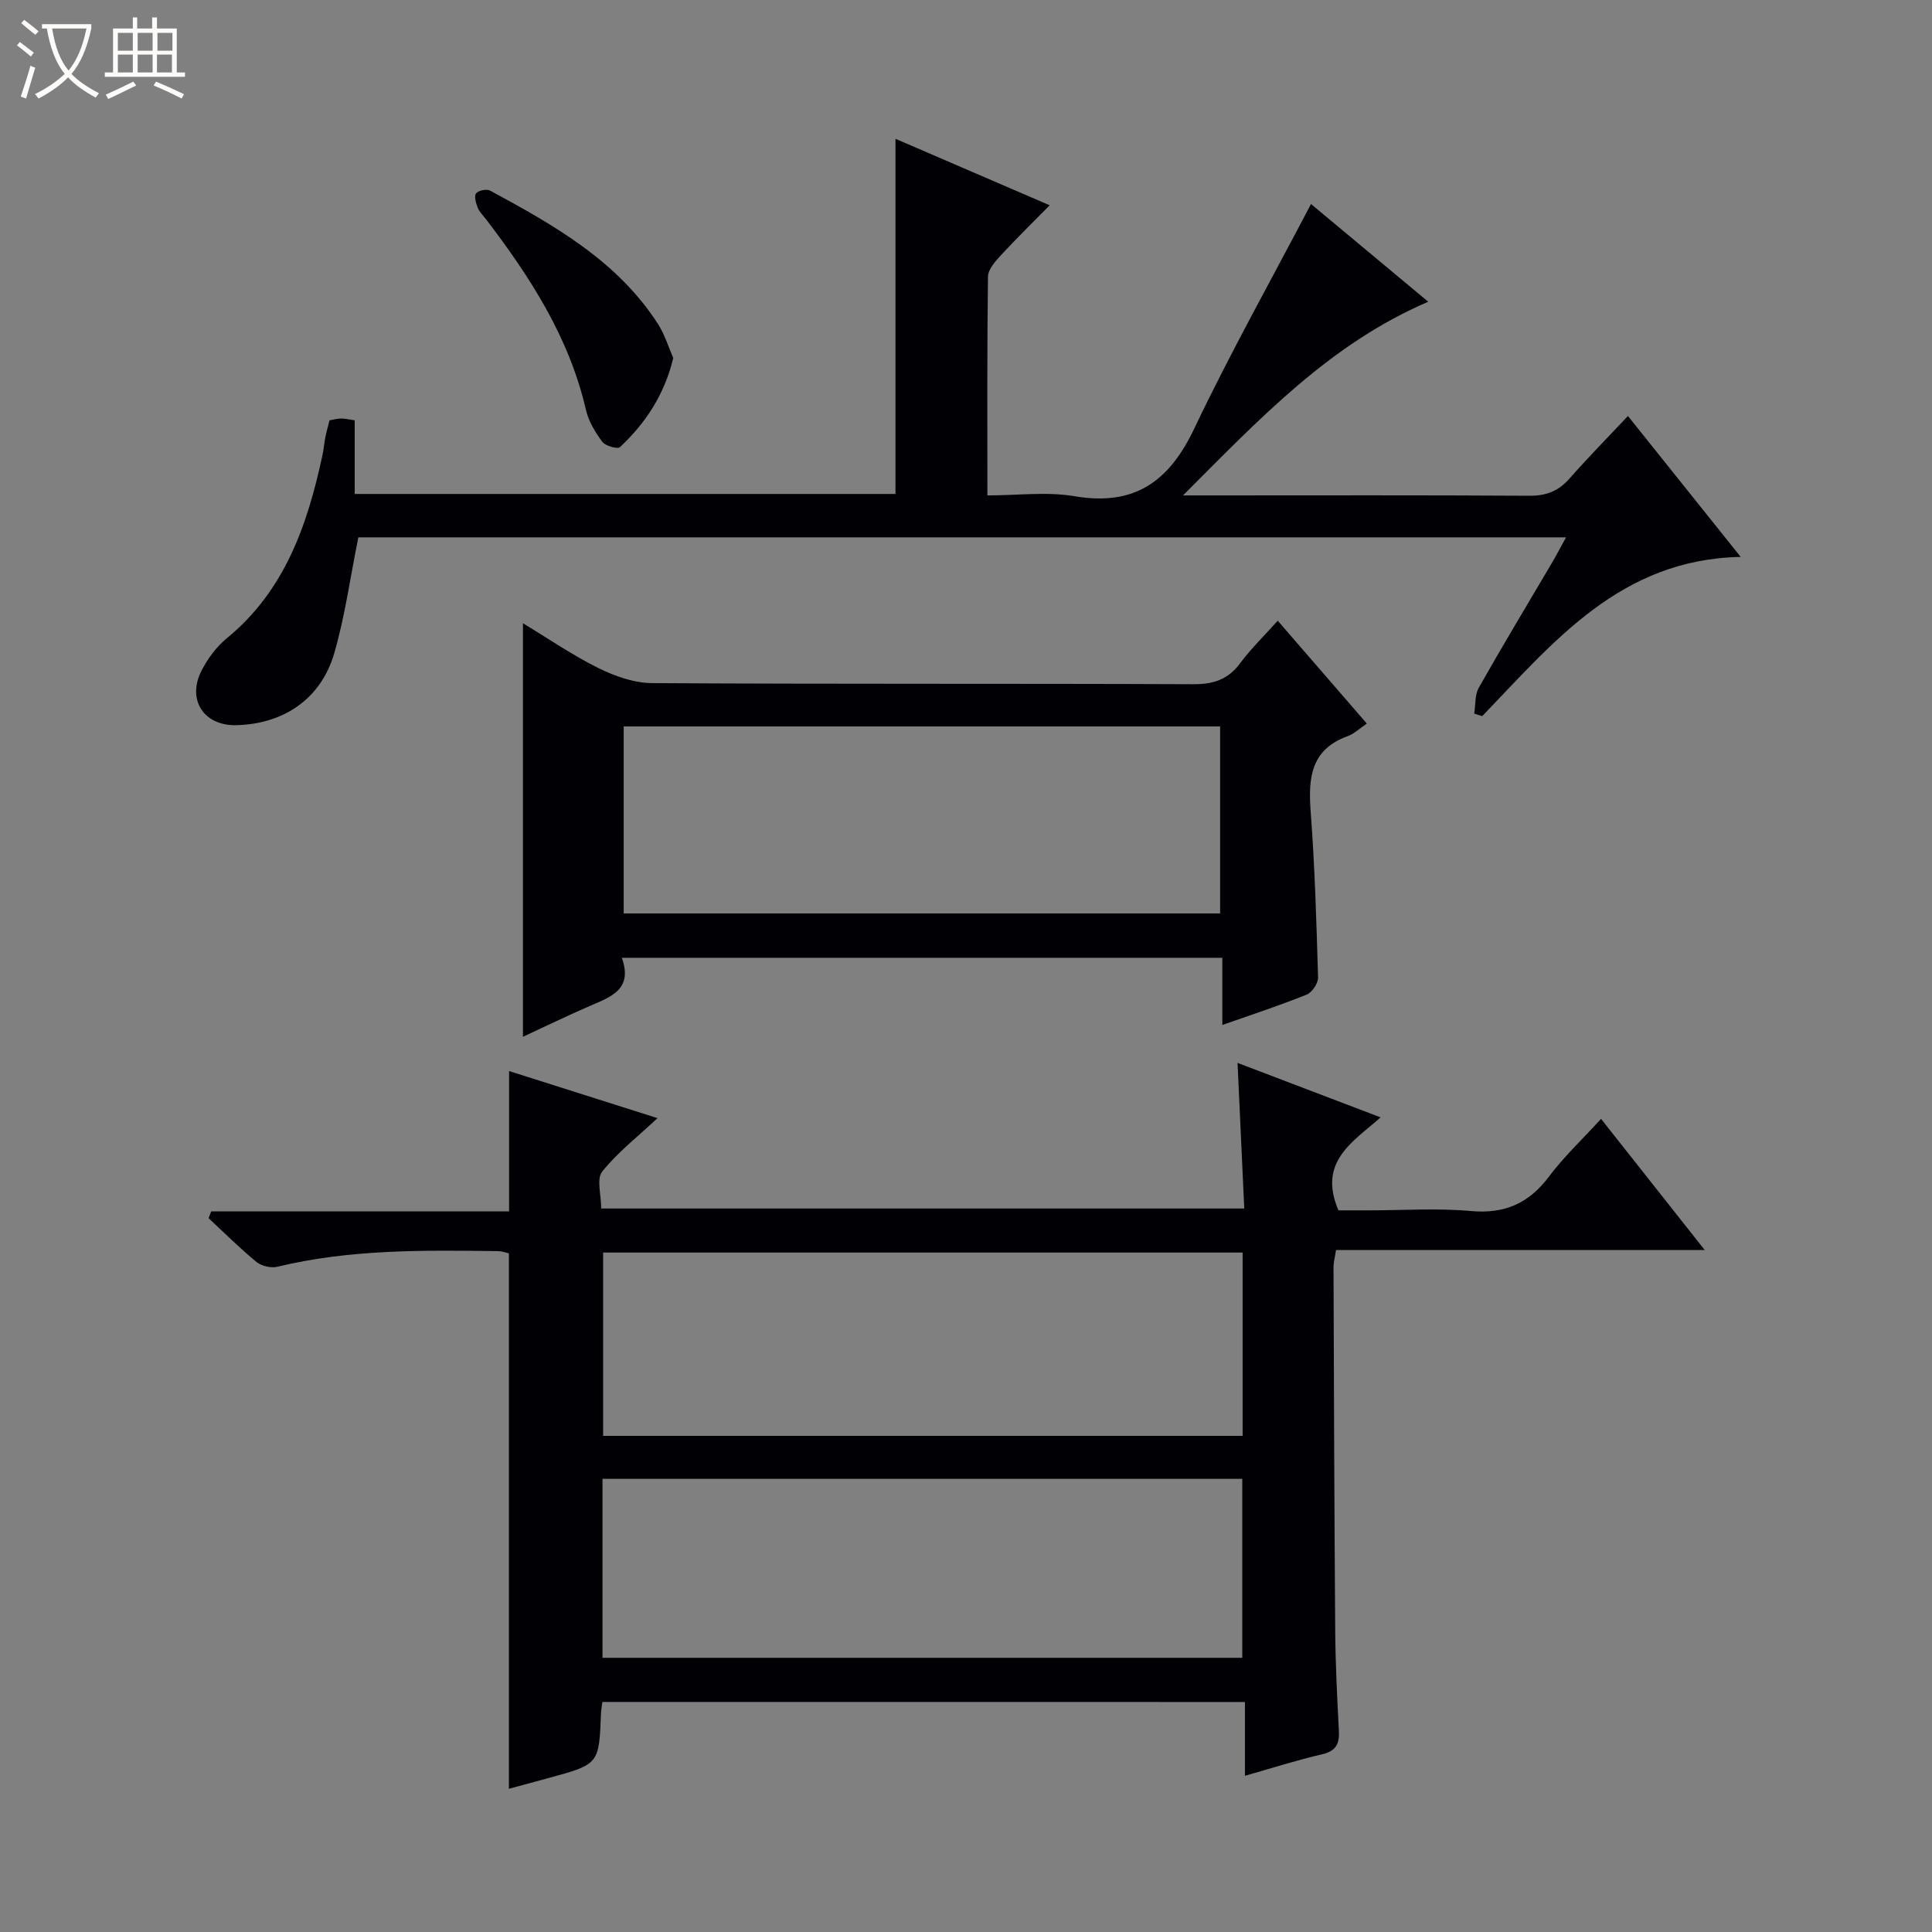 <svg enable-background="new 0 0 400 400" viewBox="0 0 400 400" xmlns="http://www.w3.org/2000/svg"><rect x="0" y="0" width="400" height="400" fill="#808080" stroke="none"/><path d="m6.4 11.7c-1-.8-1.9-1.6-2.9-2.3l.6-.7c.9.7 1.9 1.4 2.9 2.2zm-2.1 8.3c.7-2.1 1.4-4.2 2-6.4.2.1.6.3 1 .4-.7 2.3-1.3 4.4-1.9 6.4zm3-12.8c-1.1-.9-2.1-1.7-2.9-2.4l.6-.7c1 .8 2 1.5 3 2.4zm1.4-1.3v-.9h10.2v.9c-.9 4.2-2.3 7.3-4.1 9.4 1.3 1.4 3.2 2.7 5.7 4-.2.2-.4.5-.7.9-2.5-1.4-4.4-2.7-5.7-4.2-1.4 1.5-3.5 3-6.1 4.4 0 0 0 0-.1-.1-.3-.4-.5-.7-.7-.8 2.7-1.3 4.7-2.8 6.2-4.2-1.8-2.2-3-5.3-3.7-9.4zm9.2 0h-7.1c.6 3.8 1.7 6.7 3.4 8.7 1.7-2.1 2.9-4.8 3.7-8.7z" fill="#fcfbfa"/><path d="m31.6 3.6h.9v2.3h4.1v9.1h1.7v.9h-16.6v-.9h1.7v-9.1h4.1v-2.3h.9v2.3h3.1v-2.3zm-4 13.3.6.8c-1.9.9-3.8 1.9-5.8 2.8-.2-.3-.3-.6-.5-.9 2-.9 3.9-1.8 5.7-2.7zm-3.2-10.1v3.7h3.1v-3.7zm0 4.5v3.7h3.1v-3.7zm4.1-4.5v3.7h3.1v-3.7zm0 4.5v3.7h3.1v-3.7zm9.1 9.1c-2.1-1.1-4.1-2-5.8-2.7l.5-.8c2.2.9 4.1 1.8 5.8 2.6zm-1.9-13.6h-3.1v3.7h3.1zm-3.2 4.5v3.7h3.1v-3.7z" fill="#fcfbfa"/><g fill="#010105"><path d="m124.71 352.37c-.12 1.01-.25 1.65-.28 2.3-.4 10.59-.39 10.59-10.74 13.42-2.7.74-5.39 1.46-8.33 2.26 0-37.11 0-73.8 0-110.86-.47-.1-1.39-.45-2.31-.46-15.3-.2-30.6-.4-45.64 3.24-1.3.31-3.25-.14-4.29-.98-3.46-2.84-6.64-6.02-9.93-9.07.18-.47.35-.95.53-1.42h61.68c0-10.11 0-19.35 0-29.05 9.96 3.16 19.86 6.3 30.73 9.75-4.24 3.97-8.34 7.14-11.46 11.08-1.2 1.52-.2 4.78-.2 7.63h133.14c-.47-10.09-.92-19.96-1.39-30.15 9.79 3.73 19.39 7.38 29.62 11.28-5.73 5.09-13.05 9.14-8.73 19.25h6.44c7 0 14.04-.49 20.98.14 7.01.64 12.02-1.6 16.18-7.15 3.08-4.1 6.87-7.66 10.77-11.93 7.1 8.98 14.01 17.72 21.46 27.15-25.94 0-50.99 0-76.33 0-.22 1.44-.52 2.53-.52 3.62.09 24.98.16 49.97.35 74.95.05 6.98.39 13.96.76 20.93.15 2.74-.58 4.24-3.51 4.92-5.14 1.18-10.17 2.8-15.94 4.44 0-5.43 0-10.18 0-15.28-44.59-.01-88.63-.01-133.04-.01zm132.56-93.04c-44.37 0-88.39 0-132.4 0v37.95h132.4c0-12.72 0-25.12 0-37.95zm-132.53 46.85v37.05h132.46c0-12.56 0-24.76 0-37.05-44.31 0-88.22 0-132.46 0z"/><path d="m324.23 111.25c-83.95 0-167.19 0-250.04 0-1.67 8.24-2.75 16.3-5 24.03-2.74 9.42-10.46 14.61-20.23 14.86-6.76.18-10.35-5.27-7.2-11.36 1.27-2.45 3.06-4.88 5.18-6.62 12.09-9.9 16.75-23.58 19.86-38.11.24-1.13.32-2.3.54-3.44.23-1.13.55-2.25.88-3.58.75-.13 1.54-.37 2.33-.38.78-.02 1.57.19 2.89.37v15.25h111.96c0-24.38 0-48.59 0-73.53 10.43 4.5 20.83 8.98 31.92 13.76-3.51 3.58-6.88 6.86-10.06 10.31-1.18 1.28-2.69 2.96-2.71 4.47-.2 14.81-.12 29.61-.12 45.29 6.26 0 12.31-.81 18.07.17 12.39 2.1 19.54-3.04 24.75-13.99 7.46-15.69 15.99-30.88 24.18-46.51 7.59 6.33 15.73 13.11 24.27 20.23-20.32 8.73-34.77 24.07-50.77 40.1h6.23c21.83 0 43.65-.07 65.48.07 3.47.02 5.99-.94 8.27-3.52 3.84-4.36 7.92-8.5 12.14-12.99 7.88 9.84 15.13 18.91 23.34 29.17-24.91.5-38.67 17.58-53.52 32.97-.55-.18-1.1-.36-1.65-.53.29-1.8.11-3.87.95-5.36 4.91-8.68 10.06-17.22 15.12-25.81.92-1.55 1.74-3.15 2.94-5.32z"/><path d="m264.54 128.51c6.27 7.23 12.23 14.12 18.45 21.3-1.52 1.02-2.63 2.12-3.96 2.6-7.66 2.76-8.19 8.66-7.67 15.61.86 11.43 1.2 22.9 1.53 34.36.03 1.2-1.24 3.1-2.37 3.55-5.52 2.23-11.19 4.08-17.45 6.28 0-4.87 0-9.24 0-13.91-41.59 0-82.65 0-124.33 0 2.37 6.59-2.32 8.11-6.69 10-4.54 1.97-8.99 4.14-13.78 6.35 0-28.65 0-56.77 0-85.61 5.38 3.25 10.29 6.64 15.59 9.26 3.42 1.69 7.4 3.11 11.14 3.13 37.33.23 74.66.07 111.99.23 4.22.02 7.27-.94 9.8-4.39 2.24-3.01 4.99-5.66 7.75-8.76zm-135.41 60.61h123.48c0-13.23 0-25.99 0-38.72-41.36 0-82.41 0-123.48 0z"/><path d="m139.39 74.12c-1.83 7.61-5.74 13.49-11.03 18.45-.5.47-3.02-.24-3.67-1.11-1.46-1.96-2.83-4.24-3.38-6.6-3.45-14.98-11.53-27.48-20.67-39.45-.61-.79-1.38-1.53-1.74-2.43-.37-.93-.77-2.37-.33-2.94.47-.61 2.19-.97 2.9-.58 13.21 7.16 26.33 14.51 34.77 27.64 1.4 2.18 2.17 4.79 3.15 7.02z"/></g></svg>